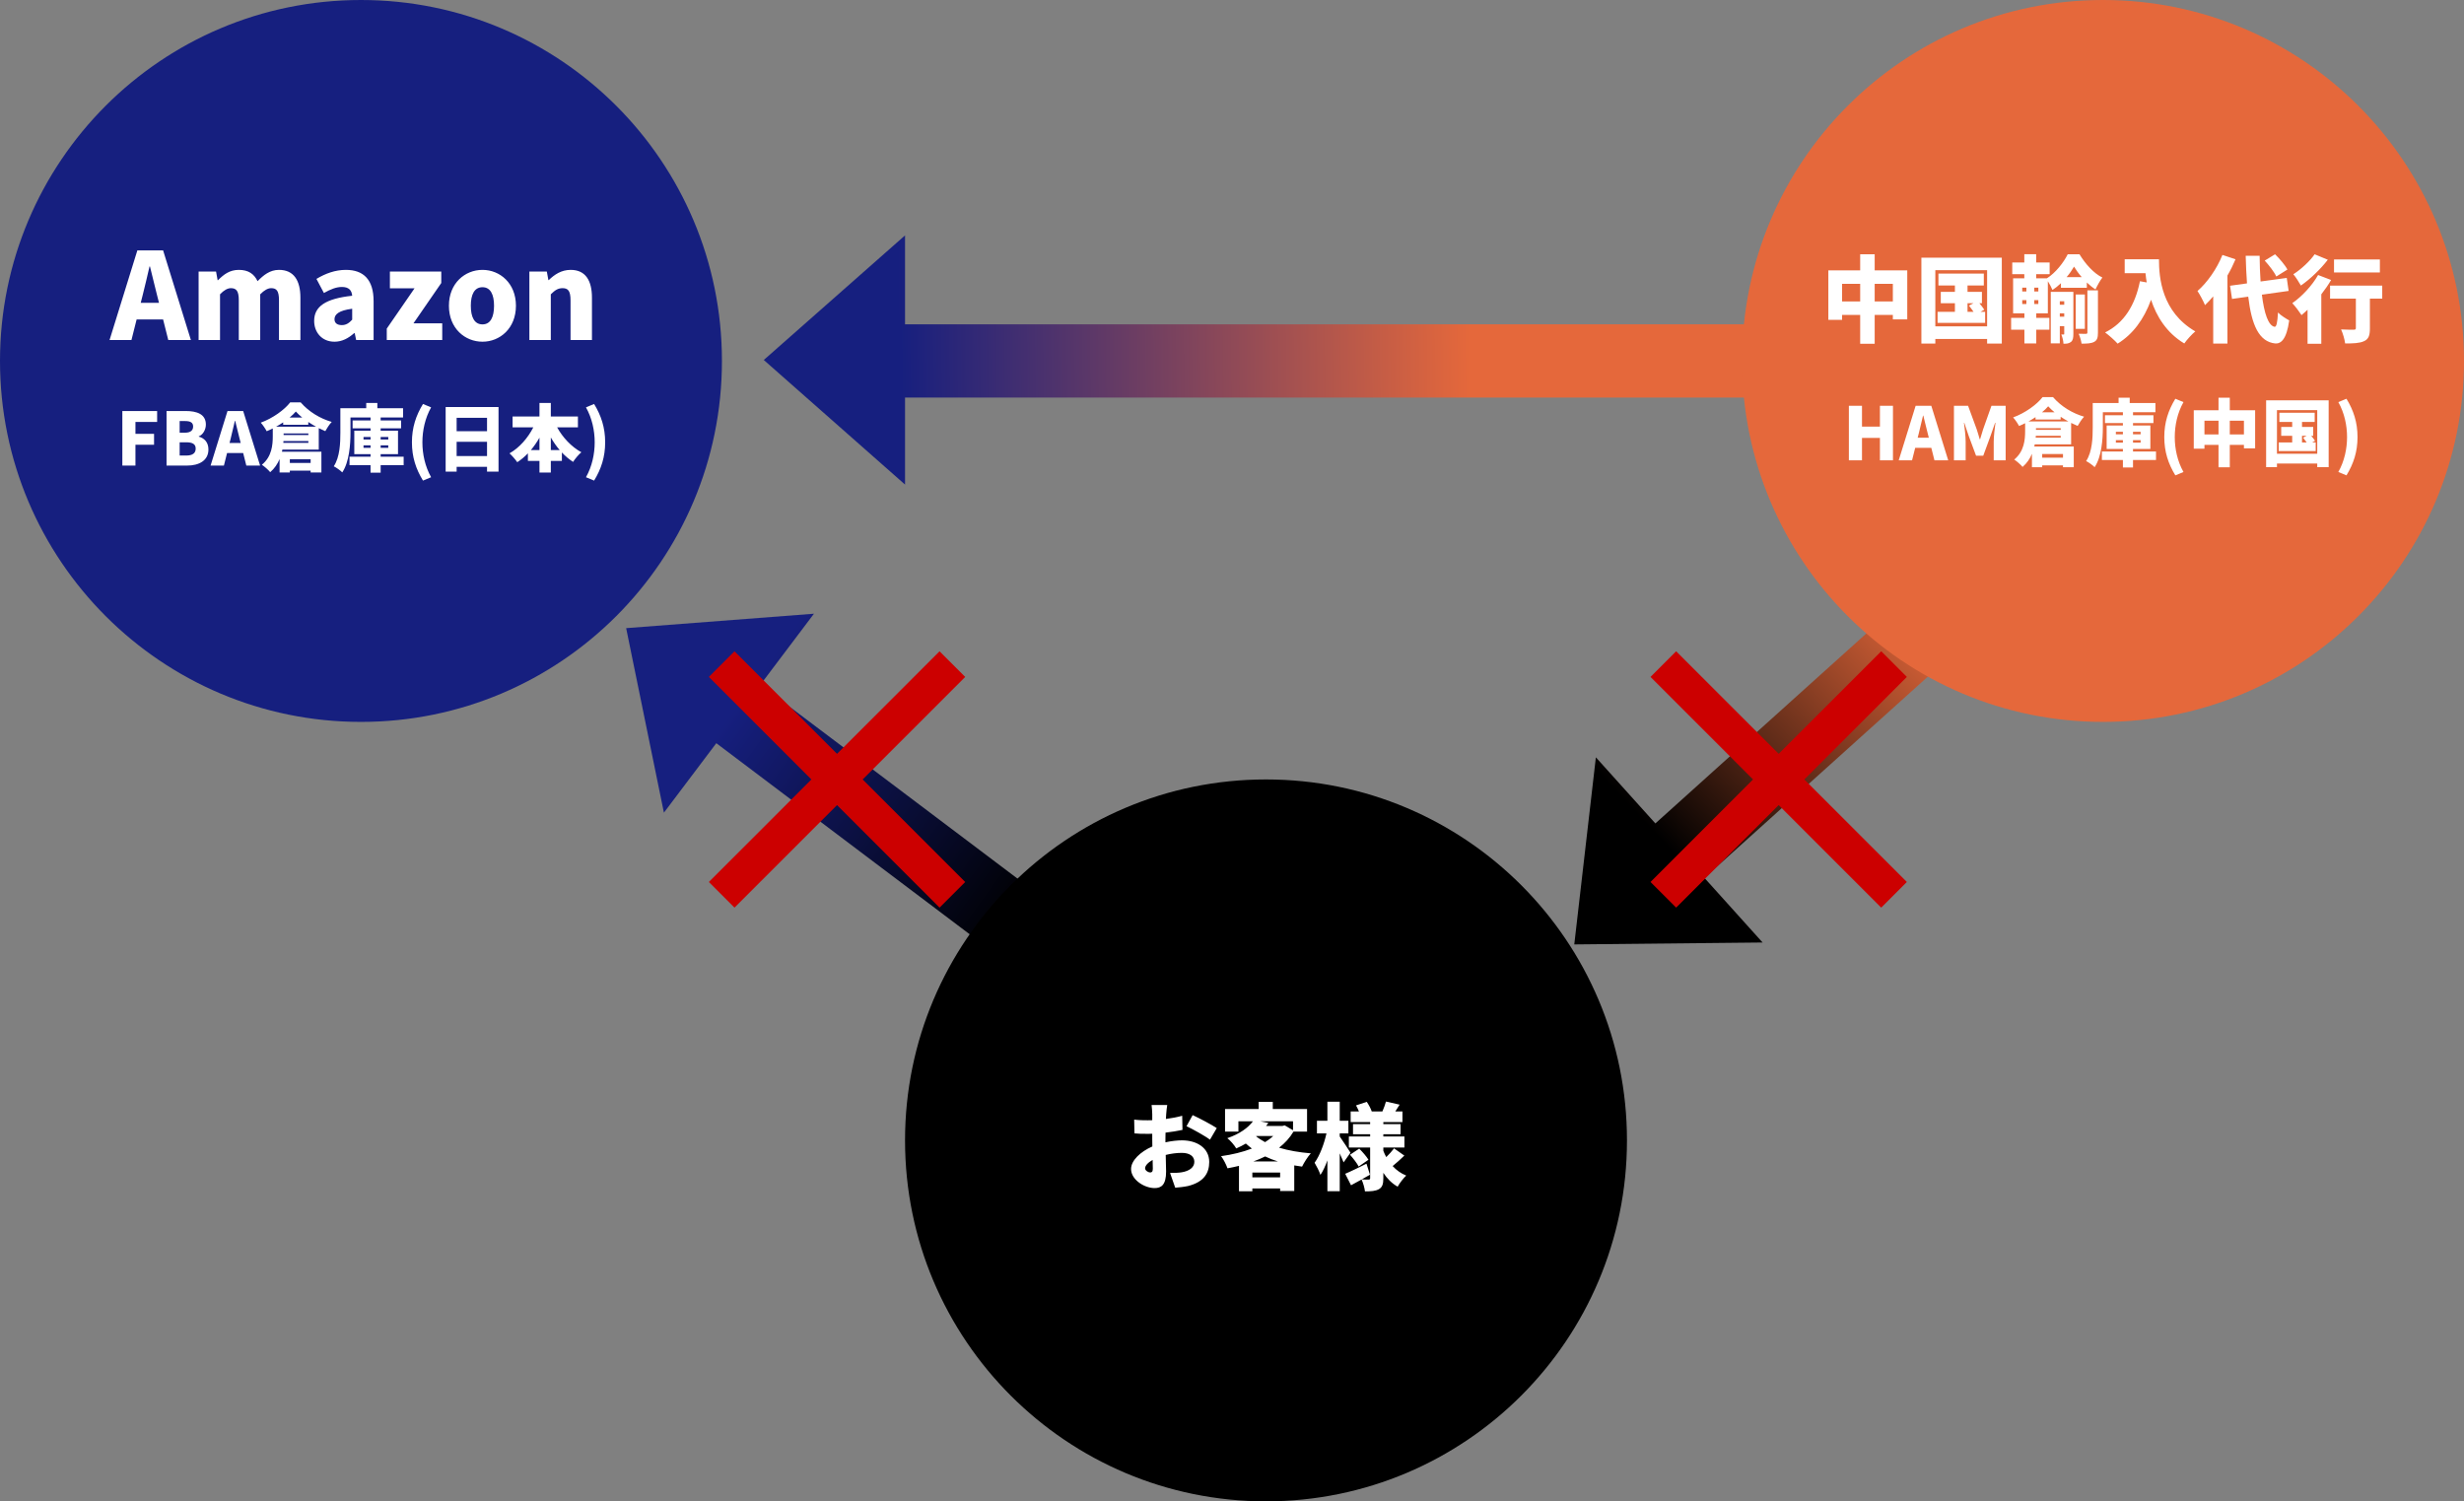 <svg xmlns="http://www.w3.org/2000/svg" width="471" height="287" viewBox="0 0 471 287" fill="none"><rect x="0" y="0" width="471" height="287" fill="#808080" stroke="none"/><circle cx="69" cy="69" r="69" fill="#161F7F"></circle><path d="M27.267 56.444L26.898 57.893H30.395L30.026 56.444C29.567 54.742 29.13 52.695 28.669 50.947H28.578C28.163 52.741 27.703 54.742 27.267 56.444ZM20.942 65L26.255 47.865H31.177L36.489 65H32.166L31.177 61.067H26.116L25.128 65H20.942ZM37.965 65V51.913H41.3L41.599 53.569H41.668C42.749 52.488 43.876 51.591 45.647 51.591C47.464 51.591 48.568 52.35 49.235 53.753C50.362 52.603 51.581 51.591 53.329 51.591C56.181 51.591 57.423 53.638 57.423 56.904V65H53.329V57.41C53.329 55.593 52.869 55.087 51.834 55.087C51.236 55.087 50.523 55.455 49.741 56.26V65H45.647V57.41C45.647 55.593 45.164 55.087 44.129 55.087C43.531 55.087 42.818 55.455 42.059 56.26V65H37.965ZM63.94 65.322C61.525 65.322 60.053 63.528 60.053 61.343C60.053 58.583 62.215 57.088 67.321 56.536C67.229 55.478 66.677 54.857 65.343 54.857C64.308 54.857 63.227 55.271 61.916 56.007L60.49 53.316C62.215 52.281 64.078 51.591 66.125 51.591C69.506 51.591 71.415 53.477 71.415 57.571V65H68.08L67.804 63.689H67.689C66.608 64.655 65.389 65.322 63.94 65.322ZM65.343 62.148C66.171 62.148 66.723 61.757 67.321 61.113V59.02C64.768 59.342 63.94 60.101 63.94 61.021C63.94 61.78 64.492 62.148 65.343 62.148ZM73.932 65V62.815L79.245 55.11H74.53V51.913H84.351V54.098L79.038 61.803H84.535V65H73.932ZM92.229 65.322C88.894 65.322 85.812 62.792 85.812 58.445C85.812 54.121 88.894 51.591 92.229 51.591C95.541 51.591 98.623 54.121 98.623 58.445C98.623 62.792 95.541 65.322 92.229 65.322ZM92.229 62.01C93.747 62.01 94.437 60.63 94.437 58.445C94.437 56.283 93.747 54.903 92.229 54.903C90.688 54.903 89.998 56.283 89.998 58.445C89.998 60.63 90.688 62.01 92.229 62.01ZM101.193 65V51.913H104.528L104.827 53.546H104.896C105.977 52.488 107.311 51.591 109.082 51.591C111.934 51.591 113.153 53.638 113.153 56.904V65H109.059V57.41C109.059 55.593 108.576 55.087 107.541 55.087C106.621 55.087 106.069 55.501 105.287 56.26V65H101.193ZM23.386 89V78.57H30.036V80.656H25.892V82.938H29.448V85.024H25.892V89H23.386ZM31.835 89V78.57H35.475C37.631 78.57 39.353 79.158 39.353 81.16C39.353 82.084 38.835 83.092 37.995 83.414V83.47C39.045 83.75 39.843 84.534 39.843 85.92C39.843 88.048 38.037 89 35.769 89H31.835ZM34.341 82.714H35.377C36.441 82.714 36.917 82.252 36.917 81.538C36.917 80.796 36.427 80.488 35.377 80.488H34.341V82.714ZM34.341 87.082H35.587C36.791 87.082 37.407 86.648 37.407 85.752C37.407 84.898 36.805 84.548 35.587 84.548H34.341V87.082ZM44.103 83.792L43.879 84.674H46.007L45.783 83.792C45.503 82.756 45.237 81.51 44.957 80.446H44.901C44.649 81.538 44.369 82.756 44.103 83.792ZM40.253 89L43.487 78.57H46.483L49.717 89H47.085L46.483 86.606H43.403L42.801 89H40.253ZM54.129 81.202V80.74C53.695 81.034 53.247 81.3 52.771 81.566H60.415C59.911 81.286 59.407 80.992 58.931 80.67V81.202H54.129ZM55.361 79.816H57.769C57.307 79.438 56.887 79.046 56.551 78.668C56.229 79.046 55.823 79.438 55.361 79.816ZM54.213 82.854V83.162H58.945V82.854H54.213ZM54.157 84.66H58.945V84.31H54.185L54.157 84.66ZM59.379 87.796H55.403V88.496H59.379V87.796ZM60.933 85.948H53.975C53.947 86.088 53.919 86.214 53.891 86.354H61.437V90.316H59.379V89.966H55.403V90.316H53.443V87.754C53.051 88.692 52.477 89.56 51.651 90.26C51.343 89.868 50.489 89.112 50.055 88.846C51.973 87.292 52.141 85.024 52.141 83.4V81.902C51.763 82.098 51.371 82.266 50.979 82.434C50.741 81.972 50.237 81.216 49.845 80.796C52.155 79.956 54.381 78.332 55.473 76.918H57.475C59.043 78.724 61.199 80.012 63.411 80.656C62.949 81.146 62.501 81.846 62.179 82.42C61.773 82.252 61.353 82.056 60.933 81.846V85.948ZM69.487 85.612H70.831V85.136H69.487V85.612ZM69.487 83.54V84.016H70.831V83.54H69.487ZM74.219 83.54H72.763V84.016H74.219V83.54ZM74.219 85.612V85.136H72.763V85.612H74.219ZM77.159 87.306V88.93H72.763V90.358H70.831V88.93H66.813V87.306H70.831V86.816H67.723V82.336H70.831V81.874H67.401V80.376H70.831V79.802H66.995V82.7C66.995 84.968 66.771 88.3 65.427 90.302C65.091 89.952 64.251 89.35 63.803 89.14C64.979 87.348 65.063 84.674 65.063 82.7V78.038H70.005V77.03H72.133V78.038H77.047V79.802H72.763V80.376H76.669V81.874H72.763V82.336H76.081V86.816H72.763V87.306H77.159ZM80.855 91.87C79.511 89.672 78.741 87.376 78.741 84.548C78.741 81.734 79.511 79.424 80.855 77.226L82.409 77.87C81.247 79.942 80.743 82.308 80.743 84.548C80.743 86.802 81.247 89.154 82.409 91.226L80.855 91.87ZM87.287 87.18H93.097V84.45H87.287V87.18ZM93.097 79.872H87.287V82.434H93.097V79.872ZM85.187 77.814H95.295V90.162H93.097V89.238H87.287V90.162H85.187V77.814ZM105.291 86.032H106.985C106.355 85.304 105.795 84.492 105.291 83.624V86.032ZM101.483 86.032H103.121V83.666C102.631 84.52 102.085 85.318 101.483 86.032ZM110.471 81.692H106.495C107.559 83.624 109.225 85.416 111.129 86.452C110.625 86.872 109.897 87.726 109.547 88.3C108.777 87.796 108.063 87.194 107.405 86.494V88.104H105.291V90.33H103.121V88.104H100.909V86.662C100.293 87.306 99.607 87.88 98.879 88.356C98.529 87.852 97.857 87.068 97.395 86.662C99.285 85.598 100.909 83.722 101.945 81.692H97.983V79.62H103.121V77.03H105.291V79.62H110.471V81.692ZM113.565 91.87L112.011 91.226C113.173 89.154 113.677 86.802 113.677 84.548C113.677 82.308 113.173 79.942 112.011 77.87L113.565 77.226C114.909 79.424 115.679 81.734 115.679 84.548C115.679 87.376 114.909 89.672 113.565 91.87Z" fill="white"></path><path fill-rule="evenodd" clip-rule="evenodd" d="M173 44.999L146 68.815L173 92.631V76H340V62H173V44.999Z" fill="url(#paint0_linear_51_27)"></path><path fill-rule="evenodd" clip-rule="evenodd" d="M305.055 144.772L300.926 180.537L336.926 180.169L325.797 167.809L438.383 66.435L429.016 56.031L316.429 157.405L305.055 144.772Z" fill="url(#paint1_linear_51_27)"></path><path fill-rule="evenodd" clip-rule="evenodd" d="M155.588 117.32L119.691 120.077L126.909 155.349L136.923 142.07L257.883 233.29L266.312 222.112L145.352 130.892L155.588 117.32Z" fill="url(#paint2_linear_51_27)"></path><circle cx="402" cy="69" r="69" fill="#E5683B"></circle><path d="M358.35 57.628H361.824V54.262H358.35V57.628ZM352.122 57.628H355.578V54.262H352.122V57.628ZM358.35 51.688H364.578V61.048H361.824V60.202H358.35V65.71H355.578V60.202H352.122V61.138H349.494V51.688H355.578V48.61H358.35V51.688ZM376.098 57.97V59.608H377.25C376.98 59.212 376.656 58.78 376.368 58.42L377.232 57.97H376.098ZM378.582 59.608H379.464V61.714H370.374V59.608H373.686V57.97H370.986V55.792H373.686V54.568H370.536V52.3H379.212V54.568H376.098V55.792H378.852V57.97H378.366C378.726 58.402 379.104 58.87 379.302 59.212L378.582 59.608ZM369.942 62.38H379.842V51.652H369.942V62.38ZM367.278 49.258H382.65V65.674H379.842V64.792H369.942V65.674H367.278V49.258ZM386.556 57.376V58.114H387.348V57.376H386.556ZM386.556 54.982V55.72H387.348V54.982H386.556ZM389.634 55.72V54.982H388.86V55.72H389.634ZM389.634 58.114V57.376H388.86V58.114H389.634ZM395.034 52.984H397.932C397.338 52.3 396.834 51.598 396.456 50.968C396.096 51.598 395.61 52.3 395.034 52.984ZM389.238 59.896V60.76H391.74V63.028H389.238V65.656H386.97V63.028H384.432V60.76H386.97V59.896H384.81V53.2H386.952V52.408H384.648V50.176H386.952V48.592H389.22V50.176H391.794V52.408H389.22V53.2H391.272C392.946 52.156 394.494 50.14 395.25 48.61H397.5C398.598 50.41 400.2 52.246 401.874 53.056C401.406 53.668 400.902 54.586 400.56 55.324C400.002 54.982 399.444 54.514 398.904 54.01V55.018H393.954V54.136C393.45 54.622 392.892 55.072 392.334 55.432C392.136 54.946 391.794 54.28 391.452 53.758V59.896H389.238ZM393.738 60.544H394.584V59.896H393.738V60.544ZM394.584 57.592H393.738V58.258H394.584V57.592ZM396.33 55.792V63.82C396.33 64.558 396.258 65.062 395.862 65.368C395.448 65.692 395.016 65.71 394.44 65.71C394.422 65.206 394.242 64.432 394.026 63.946H394.476C394.566 63.946 394.584 63.91 394.584 63.784V62.344H393.738V65.638H392.01V55.792H396.33ZM398.526 56.296V62.866H396.78V56.296H398.526ZM399.012 63.568V55.504H401.028V63.604C401.028 64.522 400.884 65.044 400.308 65.35C399.732 65.656 398.958 65.692 397.896 65.692C397.824 65.134 397.59 64.342 397.338 63.802C397.914 63.82 398.544 63.82 398.742 63.82C398.94 63.802 399.012 63.748 399.012 63.568ZM406.14 49.564H412.692C412.692 53.11 413.214 59.608 419.64 63.352C419.046 63.82 417.984 64.99 417.534 65.656C414.114 63.604 412.206 60.436 411.18 57.304C409.812 61.066 407.688 63.91 404.79 65.692C404.304 65.134 403.08 64.036 402.396 63.55C406.032 61.75 408.138 58.33 409.056 53.758L410.352 53.992C410.244 53.38 410.172 52.786 410.118 52.228H406.14V49.564ZM437.244 51.526L435.12 52.858C434.742 52.012 433.752 50.734 432.906 49.816L434.886 48.61C435.75 49.456 436.794 50.662 437.244 51.526ZM424.824 48.736L427.326 49.564C426.894 50.59 426.372 51.652 425.778 52.678V65.674H423.06V56.656C422.538 57.268 422.016 57.844 421.494 58.33C421.242 57.7 420.504 56.278 420.054 55.63C421.926 54.01 423.762 51.382 424.824 48.736ZM437.478 55.612L432.366 56.332C432.798 59.914 433.608 62.272 434.796 62.47C435.156 62.506 435.336 61.66 435.444 59.734C435.948 60.292 437.118 60.994 437.586 61.246C437.082 64.954 435.966 65.728 434.922 65.656C431.808 65.332 430.404 62.146 429.756 56.71L426.66 57.142L426.282 54.622L429.522 54.172C429.396 52.57 429.324 50.806 429.27 48.898H431.934C431.952 50.644 432.006 52.3 432.114 53.812L437.118 53.128L437.478 55.612ZM454.92 49.6V52.084H446.154V49.6H454.92ZM442.446 48.61L444.966 49.654C443.598 51.436 441.6 53.362 439.818 54.586C439.494 53.992 438.828 52.948 438.378 52.426C439.872 51.49 441.6 49.852 442.446 48.61ZM443.112 52.57L445.596 53.524C445.074 54.424 444.426 55.36 443.724 56.26V65.71H441.096V59.212C440.7 59.572 440.322 59.932 439.944 60.238C439.584 59.68 438.702 58.492 438.18 57.952C439.998 56.692 441.96 54.604 443.112 52.57ZM455.37 54.604V57.088H453.012V62.776C453.012 64.108 452.778 64.828 451.878 65.224C451.014 65.62 449.808 65.656 448.278 65.656C448.188 64.882 447.846 63.73 447.504 62.974C448.386 63.028 449.574 63.028 449.898 63.028C450.222 63.028 450.33 62.956 450.33 62.704V57.088H445.398V54.604H455.37ZM353.418 88V77.57H355.924V81.546H359.354V77.57H361.846V88H359.354V83.716H355.924V88H353.418ZM366.794 82.792L366.57 83.674H368.698L368.474 82.792C368.194 81.756 367.928 80.51 367.648 79.446H367.592C367.34 80.538 367.06 81.756 366.794 82.792ZM362.944 88L366.178 77.57H369.174L372.408 88H369.776L369.174 85.606H366.094L365.492 88H362.944ZM373.502 88V77.57H376.204L377.856 82.078C378.066 82.68 378.234 83.338 378.43 83.968H378.5C378.71 83.338 378.878 82.68 379.074 82.078L380.67 77.57H383.386V88H381.104V84.43C381.104 83.394 381.3 81.84 381.44 80.818H381.37L380.502 83.31L379.102 87.118H377.73L376.316 83.31L375.476 80.818H375.42C375.546 81.84 375.742 83.394 375.742 84.43V88H373.502ZM389.097 80.202V79.74C388.663 80.034 388.215 80.3 387.739 80.566H395.383C394.879 80.286 394.375 79.992 393.899 79.67V80.202H389.097ZM390.329 78.816H392.737C392.275 78.438 391.855 78.046 391.519 77.668C391.197 78.046 390.791 78.438 390.329 78.816ZM389.181 81.854V82.162H393.913V81.854H389.181ZM389.125 83.66H393.913V83.31H389.153L389.125 83.66ZM394.347 86.796H390.371V87.496H394.347V86.796ZM395.901 84.948H388.943C388.915 85.088 388.887 85.214 388.859 85.354H396.405V89.316H394.347V88.966H390.371V89.316H388.411V86.754C388.019 87.692 387.445 88.56 386.619 89.26C386.311 88.868 385.457 88.112 385.023 87.846C386.941 86.292 387.109 84.024 387.109 82.4V80.902C386.731 81.098 386.339 81.266 385.947 81.434C385.709 80.972 385.205 80.216 384.813 79.796C387.123 78.956 389.349 77.332 390.441 75.918H392.443C394.011 77.724 396.167 79.012 398.379 79.656C397.917 80.146 397.469 80.846 397.147 81.42C396.741 81.252 396.321 81.056 395.901 80.846V84.948ZM404.455 84.612H405.799V84.136H404.455V84.612ZM404.455 82.54V83.016H405.799V82.54H404.455ZM409.187 82.54H407.731V83.016H409.187V82.54ZM409.187 84.612V84.136H407.731V84.612H409.187ZM412.127 86.306V87.93H407.731V89.358H405.799V87.93H401.781V86.306H405.799V85.816H402.691V81.336H405.799V80.874H402.369V79.376H405.799V78.802H401.963V81.7C401.963 83.968 401.739 87.3 400.395 89.302C400.059 88.952 399.219 88.35 398.771 88.14C399.947 86.348 400.031 83.674 400.031 81.7V77.038H404.973V76.03H407.101V77.038H412.015V78.802H407.731V79.376H411.637V80.874H407.731V81.336H411.049V85.816H407.731V86.306H412.127ZM415.823 90.87C414.479 88.672 413.709 86.376 413.709 83.548C413.709 80.734 414.479 78.424 415.823 76.226L417.377 76.87C416.215 78.942 415.711 81.308 415.711 83.548C415.711 85.802 416.215 88.154 417.377 90.226L415.823 90.87ZM426.231 83.044H428.933V80.426H426.231V83.044ZM421.387 83.044H424.075V80.426H421.387V83.044ZM426.231 78.424H431.075V85.704H428.933V85.046H426.231V89.33H424.075V85.046H421.387V85.774H419.343V78.424H424.075V76.03H426.231V78.424ZM440.035 83.31V84.584H440.931C440.721 84.276 440.469 83.94 440.245 83.66L440.917 83.31H440.035ZM441.967 84.584H442.653V86.222H435.583V84.584H438.159V83.31H436.059V81.616H438.159V80.664H435.709V78.9H442.457V80.664H440.035V81.616H442.177V83.31H441.799C442.079 83.646 442.373 84.01 442.527 84.276L441.967 84.584ZM435.247 86.74H442.947V78.396H435.247V86.74ZM433.175 76.534H445.131V89.302H442.947V88.616H435.247V89.302H433.175V76.534ZM448.533 90.87L446.979 90.226C448.141 88.154 448.645 85.802 448.645 83.548C448.645 81.308 448.141 78.942 446.979 76.87L448.533 76.226C449.877 78.424 450.647 80.734 450.647 83.548C450.647 86.376 449.877 88.672 448.533 90.87Z" fill="white"></path><circle cx="242" cy="218" r="69" fill="black"></circle><path d="M223.118 211.24C223.046 211.582 222.956 212.518 222.92 212.986L222.866 213.904C223.982 213.76 225.08 213.544 225.98 213.292L226.034 215.992C225.044 216.208 223.892 216.388 222.794 216.514C222.776 216.892 222.776 217.27 222.776 217.666V218.368C223.91 218.116 225.044 217.99 225.944 217.99C228.788 217.99 231.146 219.448 231.146 222.112C231.146 224.218 230.174 225.946 227.096 226.72C226.25 226.9 225.44 226.972 224.648 227.044L223.658 224.218C224.522 224.218 225.314 224.2 225.908 224.092C227.294 223.858 228.302 223.192 228.302 222.094C228.302 221.032 227.402 220.384 225.908 220.384C224.918 220.384 223.838 220.528 222.83 220.78C222.866 222.13 222.902 223.39 222.902 223.948C222.902 226.486 222.002 227.116 220.706 227.116C218.762 227.116 216.206 225.532 216.206 223.462C216.206 221.842 218.006 220.15 220.274 219.16C220.256 218.692 220.256 218.224 220.256 217.756V216.73C219.968 216.748 219.716 216.748 219.482 216.748C218.186 216.748 217.466 216.73 216.854 216.658L216.8 214.03C217.898 214.156 218.744 214.156 219.392 214.156C219.662 214.156 219.95 214.156 220.256 214.138V213.004C220.256 212.626 220.184 211.582 220.13 211.24H223.118ZM227.978 213.166C229.418 213.832 231.578 214.984 232.586 215.65L231.29 217.864C230.444 217.198 227.906 215.794 226.808 215.29L227.978 213.166ZM218.888 223.336C218.888 223.768 219.5 224.128 219.842 224.128C220.112 224.128 220.364 224.056 220.364 223.426C220.364 223.084 220.346 222.472 220.328 221.734C219.428 222.238 218.888 222.832 218.888 223.336ZM239.588 222.022H244.268C243.404 221.752 242.594 221.428 241.838 221.068C241.118 221.428 240.38 221.734 239.588 222.022ZM239.39 225.064H244.7V224.146H239.39V225.064ZM240.182 217.162L240.11 217.216C240.614 217.63 241.19 217.99 241.82 218.332C242.414 217.972 242.936 217.576 243.386 217.162H240.182ZM247.166 214.354H240.938L242.45 214.66C242.306 214.858 242.162 215.056 242.018 215.236H245.15L245.582 215.128L247.166 216.064V214.354ZM249.848 216.316H247.256C246.554 217.504 245.618 218.53 244.502 219.394C246.284 219.934 248.354 220.294 250.568 220.474C249.992 221.086 249.254 222.274 248.894 223.012C248.39 222.94 247.886 222.868 247.4 222.778V227.674H244.7V227.188H239.39V227.728H236.834V222.868C236.114 223.048 235.376 223.192 234.638 223.336C234.404 222.652 233.864 221.59 233.414 221.014C235.502 220.726 237.536 220.24 239.3 219.556C238.904 219.25 238.526 218.944 238.148 218.602C237.59 218.926 236.978 219.25 236.312 219.538C235.97 218.926 235.16 217.99 234.602 217.576C236.996 216.748 238.562 215.596 239.498 214.354H236.726V216.316H234.17V211.996H240.596V210.628H243.296V211.996H249.848V216.316ZM258.146 220.348L256.832 222.202C256.652 221.734 256.382 221.122 256.094 220.474V227.71H253.736V221.824C253.34 222.904 252.908 223.858 252.404 224.596C252.188 223.894 251.648 222.886 251.288 222.274C252.278 220.906 253.124 218.638 253.556 216.658H251.738V214.246H253.736V210.61H256.094V214.246H257.75V216.658H256.094V217.252C256.58 217.918 257.858 219.898 258.146 220.348ZM261.584 221.698L259.712 222.994C259.406 222.382 258.668 221.428 258.056 220.744L259.82 219.574C260.45 220.204 261.224 221.086 261.584 221.698ZM266.48 219.52L268.442 220.906C267.704 221.626 266.876 222.364 266.21 222.904C266.912 223.678 267.776 224.308 268.802 224.722C268.28 225.208 267.524 226.18 267.164 226.846C266.048 226.216 265.148 225.298 264.428 224.2V225.226C264.428 226.324 264.248 226.936 263.6 227.314C262.934 227.692 262.07 227.746 260.918 227.746C260.846 227.08 260.558 226.09 260.27 225.478C259.568 225.874 258.884 226.252 258.254 226.576L257.138 224.38C258.182 223.948 259.712 223.192 261.206 222.454L261.872 224.56C261.368 224.848 260.828 225.154 260.288 225.46C260.792 225.496 261.422 225.496 261.62 225.496C261.836 225.496 261.908 225.406 261.908 225.208V219.358H257.84V217.252H261.908V216.82H258.632V214.894H261.908V214.498H258.182V212.464H259.766C259.604 212.068 259.406 211.654 259.208 211.312L261.26 210.628C261.638 211.186 262.034 211.924 262.214 212.464H264.248C264.518 211.87 264.788 211.114 264.932 210.574L267.542 211.168C267.236 211.636 266.966 212.068 266.714 212.464H268.082V214.498H264.428V214.894H267.722V216.82H264.428V217.252H268.46V219.358H264.428V219.988C264.59 220.402 264.77 220.816 264.986 221.194C265.526 220.672 266.102 220.024 266.48 219.52Z" fill="white"></path><path d="M140.4 173.5L135.5 168.6L155.1 149L135.5 129.4L140.4 124.5L160 144.1L179.6 124.5L184.5 129.4L164.9 149L184.5 168.6L179.6 173.5L160 153.9L140.4 173.5Z" fill="#CC0000"></path><path d="M320.4 173.5L315.5 168.6L335.1 149L315.5 129.4L320.4 124.5L340 144.1L359.6 124.5L364.5 129.4L344.9 149L364.5 168.6L359.6 173.5L340 153.9L320.4 173.5Z" fill="#CC0000"></path><defs><linearGradient id="paint0_linear_51_27" x1="171.776" y1="70.324" x2="281" y2="68.999" gradientUnits="userSpaceOnUse"><stop stop-color="#161F7F"></stop><stop offset="1" stop-color="#E5683B"></stop></linearGradient><linearGradient id="paint1_linear_51_27" x1="321.091" y1="164.411" x2="370.565" y2="118.437" gradientUnits="userSpaceOnUse"><stop></stop><stop offset="1" stop-color="#E5683B"></stop></linearGradient><linearGradient id="paint2_linear_51_27" x1="139.363" y1="136.802" x2="193.917" y2="176.615" gradientUnits="userSpaceOnUse"><stop stop-color="#161F7F"></stop><stop offset="1"></stop></linearGradient></defs></svg>